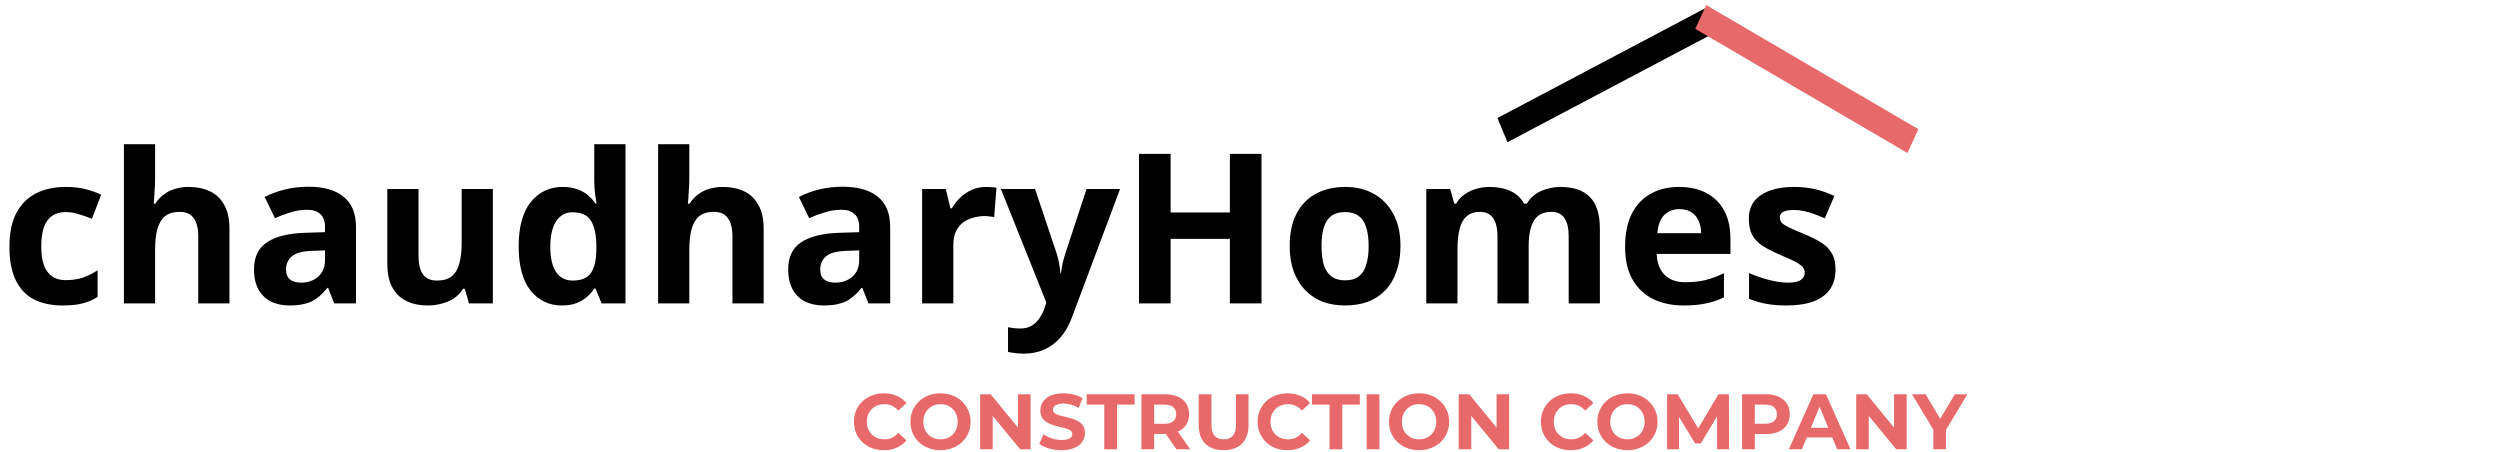 <svg width="382" height="69" viewBox="0 0 382 69" fill="none" xmlns="http://www.w3.org/2000/svg">
<path d="M9.6 46.676C7.872 46.676 6.4 46.367 5.184 45.748C3.968 45.108 3.04 44.127 2.4 42.804C1.76 41.481 1.44 39.785 1.44 37.716C1.44 35.583 1.803 33.844 2.528 32.5C3.253 31.156 4.256 30.164 5.536 29.524C6.837 28.884 8.331 28.564 10.016 28.564C11.211 28.564 12.245 28.681 13.12 28.916C14.016 29.151 14.795 29.428 15.456 29.748L14.048 33.428C13.301 33.129 12.597 32.884 11.936 32.692C11.296 32.5 10.656 32.404 10.016 32.404C9.184 32.404 8.491 32.607 7.936 33.012C7.381 33.396 6.965 33.983 6.688 34.772C6.432 35.54 6.304 36.511 6.304 37.684C6.304 38.836 6.443 39.796 6.72 40.564C7.019 41.311 7.445 41.876 8 42.26C8.555 42.623 9.227 42.804 10.016 42.804C11.019 42.804 11.904 42.676 12.672 42.42C13.44 42.143 14.187 41.769 14.912 41.3V45.364C14.187 45.833 13.419 46.164 12.608 46.356C11.819 46.569 10.816 46.676 9.6 46.676ZM23.701 26.996C23.701 27.849 23.669 28.671 23.605 29.46C23.563 30.249 23.52 30.804 23.477 31.124H23.733C24.117 30.527 24.566 30.047 25.078 29.684C25.59 29.3 26.155 29.023 26.773 28.852C27.413 28.66 28.085 28.564 28.79 28.564C30.048 28.564 31.147 28.788 32.086 29.236C33.024 29.684 33.749 30.377 34.261 31.316C34.795 32.255 35.062 33.471 35.062 34.964V46.356H30.294V36.148C30.294 34.889 30.059 33.951 29.59 33.332C29.142 32.692 28.438 32.372 27.477 32.372C26.517 32.372 25.76 32.596 25.206 33.044C24.672 33.492 24.288 34.143 24.053 34.996C23.819 35.849 23.701 36.895 23.701 38.132V46.356H18.933V22.036H23.701V26.996ZM47.133 28.532C49.479 28.532 51.271 29.044 52.509 30.068C53.767 31.071 54.397 32.617 54.397 34.708V46.356H51.069L50.141 43.988H50.013C49.522 44.607 49.01 45.119 48.477 45.524C47.965 45.929 47.367 46.217 46.685 46.388C46.023 46.58 45.202 46.676 44.221 46.676C43.197 46.676 42.269 46.484 41.437 46.1C40.626 45.695 39.986 45.087 39.517 44.276C39.047 43.444 38.813 42.399 38.813 41.14C38.813 39.284 39.463 37.919 40.765 37.044C42.066 36.148 44.018 35.657 46.621 35.572L49.661 35.476V34.708C49.661 33.791 49.415 33.119 48.925 32.692C48.455 32.265 47.794 32.052 46.941 32.052C46.087 32.052 45.255 32.18 44.445 32.436C43.634 32.671 42.823 32.969 42.013 33.332L40.445 30.1C41.383 29.609 42.418 29.225 43.549 28.948C44.701 28.671 45.895 28.532 47.133 28.532ZM47.805 38.324C46.269 38.367 45.202 38.644 44.605 39.156C44.007 39.668 43.709 40.34 43.709 41.172C43.709 41.897 43.922 42.42 44.349 42.74C44.775 43.039 45.33 43.188 46.013 43.188C47.037 43.188 47.901 42.889 48.605 42.292C49.309 41.673 49.661 40.809 49.661 39.7V38.26L47.805 38.324ZM75.309 28.884V46.356H71.661L71.021 44.116H70.765C70.403 44.713 69.933 45.204 69.357 45.588C68.803 45.951 68.184 46.217 67.501 46.388C66.819 46.58 66.115 46.676 65.389 46.676C64.152 46.676 63.064 46.452 62.125 46.004C61.187 45.556 60.461 44.863 59.949 43.924C59.437 42.985 59.181 41.769 59.181 40.276V28.884H63.949V39.092C63.949 40.329 64.173 41.268 64.621 41.908C65.069 42.548 65.784 42.868 66.765 42.868C67.747 42.868 68.504 42.644 69.037 42.196C69.592 41.748 69.976 41.097 70.189 40.244C70.424 39.391 70.541 38.345 70.541 37.108V28.884H75.309ZM85.844 46.676C83.903 46.676 82.314 45.919 81.076 44.404C79.861 42.868 79.252 40.617 79.252 37.652C79.252 34.665 79.871 32.404 81.109 30.868C82.346 29.332 83.967 28.564 85.972 28.564C86.805 28.564 87.54 28.681 88.18 28.916C88.82 29.129 89.365 29.428 89.812 29.812C90.282 30.196 90.677 30.633 90.996 31.124H91.156C91.093 30.783 91.018 30.292 90.933 29.652C90.847 28.991 90.805 28.319 90.805 27.636V22.036H95.573V46.356H91.924L90.996 44.084H90.805C90.506 44.553 90.122 44.991 89.653 45.396C89.204 45.78 88.671 46.089 88.052 46.324C87.434 46.559 86.698 46.676 85.844 46.676ZM87.508 42.868C88.831 42.868 89.759 42.484 90.293 41.716C90.826 40.927 91.103 39.753 91.124 38.196V37.684C91.124 35.977 90.858 34.676 90.325 33.78C89.812 32.884 88.853 32.436 87.445 32.436C86.399 32.436 85.578 32.895 84.981 33.812C84.383 34.708 84.085 36.009 84.085 37.716C84.085 39.423 84.383 40.713 84.981 41.588C85.578 42.441 86.421 42.868 87.508 42.868ZM105.327 26.996C105.327 27.849 105.295 28.671 105.231 29.46C105.188 30.249 105.145 30.804 105.103 31.124H105.359C105.743 30.527 106.191 30.047 106.703 29.684C107.215 29.3 107.78 29.023 108.399 28.852C109.039 28.66 109.711 28.564 110.415 28.564C111.673 28.564 112.772 28.788 113.711 29.236C114.649 29.684 115.375 30.377 115.887 31.316C116.42 32.255 116.687 33.471 116.687 34.964V46.356H111.919V36.148C111.919 34.889 111.684 33.951 111.215 33.332C110.767 32.692 110.063 32.372 109.103 32.372C108.143 32.372 107.385 32.596 106.831 33.044C106.297 33.492 105.913 34.143 105.679 34.996C105.444 35.849 105.327 36.895 105.327 38.132V46.356H100.559V22.036H105.327V26.996ZM128.758 28.532C131.104 28.532 132.896 29.044 134.134 30.068C135.392 31.071 136.022 32.617 136.022 34.708V46.356H132.694L131.766 43.988H131.638C131.147 44.607 130.635 45.119 130.102 45.524C129.59 45.929 128.992 46.217 128.31 46.388C127.648 46.58 126.827 46.676 125.846 46.676C124.822 46.676 123.894 46.484 123.062 46.1C122.251 45.695 121.611 45.087 121.142 44.276C120.672 43.444 120.438 42.399 120.438 41.14C120.438 39.284 121.088 37.919 122.39 37.044C123.691 36.148 125.643 35.657 128.246 35.572L131.286 35.476V34.708C131.286 33.791 131.04 33.119 130.55 32.692C130.08 32.265 129.419 32.052 128.566 32.052C127.712 32.052 126.88 32.18 126.07 32.436C125.259 32.671 124.448 32.969 123.638 33.332L122.07 30.1C123.008 29.609 124.043 29.225 125.174 28.948C126.326 28.671 127.52 28.532 128.758 28.532ZM129.43 38.324C127.894 38.367 126.827 38.644 126.23 39.156C125.632 39.668 125.334 40.34 125.334 41.172C125.334 41.897 125.547 42.42 125.974 42.74C126.4 43.039 126.955 43.188 127.638 43.188C128.662 43.188 129.526 42.889 130.23 42.292C130.934 41.673 131.286 40.809 131.286 39.7V38.26L129.43 38.324ZM150.662 28.564C150.897 28.564 151.174 28.575 151.494 28.596C151.814 28.617 152.07 28.649 152.262 28.692L151.91 33.172C151.761 33.129 151.537 33.097 151.238 33.076C150.961 33.033 150.716 33.012 150.502 33.012C149.884 33.012 149.286 33.097 148.71 33.268C148.134 33.417 147.612 33.663 147.142 34.004C146.694 34.345 146.332 34.804 146.054 35.38C145.798 35.935 145.67 36.628 145.67 37.46V46.356H140.902V28.884H144.518L145.222 31.828H145.446C145.788 31.231 146.214 30.687 146.726 30.196C147.238 29.705 147.825 29.311 148.486 29.012C149.169 28.713 149.894 28.564 150.662 28.564ZM152.938 28.884H158.154L161.45 38.708C161.556 39.028 161.642 39.348 161.706 39.668C161.791 39.988 161.855 40.319 161.898 40.66C161.962 41.001 162.004 41.364 162.026 41.748H162.122C162.186 41.193 162.271 40.671 162.378 40.18C162.506 39.668 162.644 39.177 162.794 38.708L166.026 28.884H171.146L163.754 48.596C163.306 49.791 162.719 50.793 161.994 51.604C161.29 52.415 160.468 53.023 159.53 53.428C158.591 53.833 157.567 54.036 156.458 54.036C155.924 54.036 155.455 54.004 155.049 53.94C154.666 53.897 154.324 53.844 154.026 53.78V50.004C154.26 50.047 154.538 50.089 154.858 50.132C155.199 50.175 155.551 50.196 155.914 50.196C156.575 50.196 157.14 50.057 157.61 49.78C158.1 49.503 158.506 49.119 158.826 48.628C159.146 48.159 159.402 47.647 159.594 47.092L159.882 46.228L152.938 28.884ZM192.756 46.356H187.924V36.5H178.868V46.356H174.036V23.508H178.868V32.468H187.924V23.508H192.756V46.356ZM213.993 37.588C213.993 39.039 213.79 40.329 213.385 41.46C213.001 42.591 212.436 43.551 211.689 44.34C210.964 45.108 210.078 45.695 209.033 46.1C207.988 46.484 206.804 46.676 205.481 46.676C204.265 46.676 203.134 46.484 202.089 46.1C201.065 45.695 200.18 45.108 199.433 44.34C198.686 43.551 198.1 42.591 197.673 41.46C197.268 40.329 197.065 39.039 197.065 37.588C197.065 35.647 197.406 34.015 198.089 32.692C198.772 31.348 199.753 30.324 201.033 29.62C202.313 28.916 203.828 28.564 205.577 28.564C207.22 28.564 208.67 28.916 209.929 29.62C211.188 30.324 212.18 31.348 212.905 32.692C213.63 34.015 213.993 35.647 213.993 37.588ZM201.929 37.588C201.929 38.74 202.046 39.711 202.281 40.5C202.537 41.268 202.932 41.855 203.465 42.26C203.998 42.644 204.692 42.836 205.545 42.836C206.398 42.836 207.081 42.644 207.593 42.26C208.126 41.855 208.51 41.268 208.745 40.5C209.001 39.711 209.129 38.74 209.129 37.588C209.129 36.436 209.001 35.476 208.745 34.708C208.51 33.94 208.126 33.364 207.593 32.98C207.06 32.596 206.366 32.404 205.513 32.404C204.254 32.404 203.337 32.841 202.761 33.716C202.206 34.569 201.929 35.86 201.929 37.588ZM238.446 28.564C240.43 28.564 241.923 29.076 242.926 30.1C243.95 31.103 244.462 32.724 244.462 34.964V46.356H239.694V36.148C239.694 34.889 239.48 33.951 239.054 33.332C238.627 32.692 237.966 32.372 237.07 32.372C235.811 32.372 234.915 32.82 234.382 33.716C233.848 34.612 233.582 35.903 233.582 37.588V46.356H228.814V36.148C228.814 35.316 228.718 34.623 228.526 34.068C228.334 33.513 228.046 33.097 227.662 32.82C227.278 32.521 226.787 32.372 226.19 32.372C225.315 32.372 224.622 32.596 224.11 33.044C223.598 33.492 223.235 34.143 223.022 34.996C222.808 35.849 222.702 36.895 222.702 38.132V46.356H217.934V28.884H221.582L222.222 31.124H222.478C222.84 30.527 223.288 30.047 223.822 29.684C224.355 29.3 224.942 29.023 225.582 28.852C226.243 28.66 226.904 28.564 227.566 28.564C228.846 28.564 229.934 28.777 230.83 29.204C231.726 29.609 232.408 30.249 232.878 31.124H233.294C233.827 30.228 234.563 29.577 235.502 29.172C236.462 28.767 237.443 28.564 238.446 28.564ZM256.571 28.564C258.192 28.564 259.579 28.873 260.731 29.492C261.904 30.111 262.811 31.007 263.451 32.18C264.091 33.353 264.411 34.793 264.411 36.5V38.804H253.147C253.19 40.148 253.584 41.204 254.331 41.972C255.099 42.74 256.155 43.124 257.499 43.124C258.63 43.124 259.654 43.017 260.571 42.804C261.488 42.569 262.438 42.217 263.419 41.748V45.428C262.566 45.855 261.659 46.164 260.699 46.356C259.76 46.569 258.619 46.676 257.275 46.676C255.526 46.676 253.979 46.356 252.635 45.716C251.291 45.055 250.235 44.063 249.467 42.74C248.699 41.417 248.315 39.753 248.315 37.748C248.315 35.7 248.656 34.004 249.339 32.66C250.043 31.295 251.014 30.271 252.251 29.588C253.488 28.905 254.928 28.564 256.571 28.564ZM256.603 31.956C255.686 31.956 254.918 32.255 254.299 32.852C253.702 33.449 253.35 34.377 253.243 35.636H259.931C259.931 34.932 259.803 34.303 259.547 33.748C259.312 33.193 258.95 32.756 258.459 32.436C257.968 32.116 257.35 31.956 256.603 31.956ZM280.469 41.172C280.469 42.345 280.192 43.348 279.637 44.18C279.083 44.991 278.251 45.609 277.141 46.036C276.032 46.463 274.656 46.676 273.013 46.676C271.797 46.676 270.752 46.591 269.877 46.42C269.003 46.271 268.128 46.015 267.253 45.652V41.716C268.192 42.143 269.205 42.495 270.293 42.772C271.381 43.049 272.341 43.188 273.173 43.188C274.112 43.188 274.773 43.049 275.157 42.772C275.563 42.495 275.765 42.132 275.765 41.684C275.765 41.385 275.68 41.119 275.509 40.884C275.36 40.649 275.019 40.383 274.485 40.084C273.952 39.785 273.12 39.401 271.989 38.932C270.901 38.463 270.005 38.004 269.301 37.556C268.597 37.087 268.075 36.532 267.733 35.892C267.392 35.231 267.221 34.409 267.221 33.428C267.221 31.807 267.851 30.591 269.109 29.78C270.368 28.969 272.043 28.564 274.133 28.564C275.221 28.564 276.256 28.671 277.237 28.884C278.219 29.097 279.232 29.449 280.277 29.94L278.837 33.364C278.261 33.108 277.707 32.884 277.173 32.692C276.64 32.5 276.117 32.351 275.605 32.244C275.115 32.137 274.603 32.084 274.069 32.084C273.365 32.084 272.832 32.18 272.469 32.372C272.128 32.564 271.957 32.852 271.957 33.236C271.957 33.513 272.043 33.769 272.213 34.004C272.405 34.217 272.757 34.452 273.269 34.708C273.803 34.964 274.581 35.305 275.605 35.732C276.608 36.137 277.472 36.564 278.197 37.012C278.923 37.439 279.477 37.983 279.861 38.644C280.267 39.284 280.469 40.127 280.469 41.172Z" fill="black"/>
<path d="M135.037 68.788C134.389 68.788 133.785 68.684 133.225 68.476C132.673 68.26 132.193 67.956 131.785 67.564C131.377 67.172 131.057 66.712 130.825 66.184C130.601 65.656 130.489 65.076 130.489 64.444C130.489 63.812 130.601 63.232 130.825 62.704C131.057 62.176 131.377 61.716 131.785 61.324C132.201 60.932 132.685 60.632 133.237 60.424C133.789 60.208 134.393 60.1 135.049 60.1C135.777 60.1 136.433 60.228 137.017 60.484C137.609 60.732 138.105 61.1 138.505 61.588L137.257 62.74C136.969 62.412 136.649 62.168 136.297 62.008C135.945 61.84 135.561 61.756 135.145 61.756C134.753 61.756 134.393 61.82 134.065 61.948C133.737 62.076 133.453 62.26 133.213 62.5C132.973 62.74 132.785 63.024 132.649 63.352C132.521 63.68 132.457 64.044 132.457 64.444C132.457 64.844 132.521 65.208 132.649 65.536C132.785 65.864 132.973 66.148 133.213 66.388C133.453 66.628 133.737 66.812 134.065 66.94C134.393 67.068 134.753 67.132 135.145 67.132C135.561 67.132 135.945 67.052 136.297 66.892C136.649 66.724 136.969 66.472 137.257 66.136L138.505 67.288C138.105 67.776 137.609 68.148 137.017 68.404C136.433 68.66 135.773 68.788 135.037 68.788ZM143.722 68.788C143.058 68.788 142.442 68.68 141.874 68.464C141.314 68.248 140.826 67.944 140.41 67.552C140.002 67.16 139.682 66.7 139.45 66.172C139.226 65.644 139.114 65.068 139.114 64.444C139.114 63.82 139.226 63.244 139.45 62.716C139.682 62.188 140.006 61.728 140.422 61.336C140.838 60.944 141.326 60.64 141.886 60.424C142.446 60.208 143.054 60.1 143.71 60.1C144.374 60.1 144.982 60.208 145.534 60.424C146.094 60.64 146.578 60.944 146.986 61.336C147.402 61.728 147.726 62.188 147.958 62.716C148.19 63.236 148.306 63.812 148.306 64.444C148.306 65.068 148.19 65.648 147.958 66.184C147.726 66.712 147.402 67.172 146.986 67.564C146.578 67.948 146.094 68.248 145.534 68.464C144.982 68.68 144.378 68.788 143.722 68.788ZM143.71 67.132C144.086 67.132 144.43 67.068 144.742 66.94C145.062 66.812 145.342 66.628 145.582 66.388C145.822 66.148 146.006 65.864 146.134 65.536C146.27 65.208 146.338 64.844 146.338 64.444C146.338 64.044 146.27 63.68 146.134 63.352C146.006 63.024 145.822 62.74 145.582 62.5C145.35 62.26 145.074 62.076 144.754 61.948C144.434 61.82 144.086 61.756 143.71 61.756C143.334 61.756 142.986 61.82 142.666 61.948C142.354 62.076 142.078 62.26 141.838 62.5C141.598 62.74 141.41 63.024 141.274 63.352C141.146 63.68 141.082 64.044 141.082 64.444C141.082 64.836 141.146 65.2 141.274 65.536C141.41 65.864 141.594 66.148 141.826 66.388C142.066 66.628 142.346 66.812 142.666 66.94C142.986 67.068 143.334 67.132 143.71 67.132ZM149.767 68.644V60.244H151.375L156.331 66.292H155.551V60.244H157.471V68.644H155.875L150.907 62.596H151.687V68.644H149.767ZM162.218 68.788C161.546 68.788 160.902 68.7 160.286 68.524C159.67 68.34 159.174 68.104 158.798 67.816L159.458 66.352C159.818 66.608 160.242 66.82 160.73 66.988C161.226 67.148 161.726 67.228 162.23 67.228C162.614 67.228 162.922 67.192 163.154 67.12C163.394 67.04 163.57 66.932 163.682 66.796C163.794 66.66 163.85 66.504 163.85 66.328C163.85 66.104 163.762 65.928 163.586 65.8C163.41 65.664 163.178 65.556 162.89 65.476C162.602 65.388 162.282 65.308 161.93 65.236C161.586 65.156 161.238 65.06 160.886 64.948C160.542 64.836 160.226 64.692 159.938 64.516C159.65 64.34 159.414 64.108 159.23 63.82C159.054 63.532 158.966 63.164 158.966 62.716C158.966 62.236 159.094 61.8 159.35 61.408C159.614 61.008 160.006 60.692 160.526 60.46C161.054 60.22 161.714 60.1 162.506 60.1C163.034 60.1 163.554 60.164 164.066 60.292C164.578 60.412 165.03 60.596 165.422 60.844L164.822 62.32C164.43 62.096 164.038 61.932 163.646 61.828C163.254 61.716 162.87 61.66 162.494 61.66C162.118 61.66 161.81 61.704 161.57 61.792C161.33 61.88 161.158 61.996 161.054 62.14C160.95 62.276 160.898 62.436 160.898 62.62C160.898 62.836 160.986 63.012 161.162 63.148C161.338 63.276 161.57 63.38 161.858 63.46C162.146 63.54 162.462 63.62 162.806 63.7C163.158 63.78 163.506 63.872 163.85 63.976C164.202 64.08 164.522 64.22 164.81 64.396C165.098 64.572 165.33 64.804 165.506 65.092C165.69 65.38 165.782 65.744 165.782 66.184C165.782 66.656 165.65 67.088 165.386 67.48C165.122 67.872 164.726 68.188 164.198 68.428C163.678 68.668 163.018 68.788 162.218 68.788ZM168.734 68.644V61.828H166.046V60.244H173.366V61.828H170.678V68.644H168.734ZM174.412 68.644V60.244H178.048C178.8 60.244 179.448 60.368 179.992 60.616C180.536 60.856 180.956 61.204 181.252 61.66C181.548 62.116 181.696 62.66 181.696 63.292C181.696 63.916 181.548 64.456 181.252 64.912C180.956 65.36 180.536 65.704 179.992 65.944C179.448 66.184 178.8 66.304 178.048 66.304H175.492L176.356 65.452V68.644H174.412ZM179.752 68.644L177.652 65.596H179.728L181.852 68.644H179.752ZM176.356 65.668L175.492 64.756H177.94C178.54 64.756 178.988 64.628 179.284 64.372C179.58 64.108 179.728 63.748 179.728 63.292C179.728 62.828 179.58 62.468 179.284 62.212C178.988 61.956 178.54 61.828 177.94 61.828H175.492L176.356 60.904V65.668ZM186.968 68.788C185.776 68.788 184.844 68.456 184.172 67.792C183.5 67.128 183.164 66.18 183.164 64.948V60.244H185.108V64.876C185.108 65.676 185.272 66.252 185.6 66.604C185.928 66.956 186.388 67.132 186.98 67.132C187.572 67.132 188.032 66.956 188.36 66.604C188.688 66.252 188.852 65.676 188.852 64.876V60.244H190.772V64.948C190.772 66.18 190.436 67.128 189.764 67.792C189.092 68.456 188.16 68.788 186.968 68.788ZM196.713 68.788C196.065 68.788 195.461 68.684 194.901 68.476C194.349 68.26 193.869 67.956 193.461 67.564C193.053 67.172 192.733 66.712 192.501 66.184C192.277 65.656 192.165 65.076 192.165 64.444C192.165 63.812 192.277 63.232 192.501 62.704C192.733 62.176 193.053 61.716 193.461 61.324C193.877 60.932 194.361 60.632 194.913 60.424C195.465 60.208 196.069 60.1 196.725 60.1C197.453 60.1 198.109 60.228 198.693 60.484C199.285 60.732 199.781 61.1 200.181 61.588L198.933 62.74C198.645 62.412 198.325 62.168 197.973 62.008C197.621 61.84 197.237 61.756 196.821 61.756C196.429 61.756 196.069 61.82 195.741 61.948C195.413 62.076 195.129 62.26 194.889 62.5C194.649 62.74 194.461 63.024 194.325 63.352C194.197 63.68 194.133 64.044 194.133 64.444C194.133 64.844 194.197 65.208 194.325 65.536C194.461 65.864 194.649 66.148 194.889 66.388C195.129 66.628 195.413 66.812 195.741 66.94C196.069 67.068 196.429 67.132 196.821 67.132C197.237 67.132 197.621 67.052 197.973 66.892C198.325 66.724 198.645 66.472 198.933 66.136L200.181 67.288C199.781 67.776 199.285 68.148 198.693 68.404C198.109 68.66 197.449 68.788 196.713 68.788ZM203.152 68.644V61.828H200.464V60.244H207.784V61.828H205.096V68.644H203.152ZM208.829 68.644V60.244H210.773V68.644H208.829ZM216.847 68.788C216.183 68.788 215.567 68.68 214.999 68.464C214.439 68.248 213.951 67.944 213.535 67.552C213.127 67.16 212.807 66.7 212.575 66.172C212.351 65.644 212.239 65.068 212.239 64.444C212.239 63.82 212.351 63.244 212.575 62.716C212.807 62.188 213.131 61.728 213.547 61.336C213.963 60.944 214.451 60.64 215.011 60.424C215.571 60.208 216.179 60.1 216.835 60.1C217.499 60.1 218.107 60.208 218.659 60.424C219.219 60.64 219.703 60.944 220.111 61.336C220.527 61.728 220.851 62.188 221.083 62.716C221.315 63.236 221.431 63.812 221.431 64.444C221.431 65.068 221.315 65.648 221.083 66.184C220.851 66.712 220.527 67.172 220.111 67.564C219.703 67.948 219.219 68.248 218.659 68.464C218.107 68.68 217.503 68.788 216.847 68.788ZM216.835 67.132C217.211 67.132 217.555 67.068 217.867 66.94C218.187 66.812 218.467 66.628 218.707 66.388C218.947 66.148 219.131 65.864 219.259 65.536C219.395 65.208 219.463 64.844 219.463 64.444C219.463 64.044 219.395 63.68 219.259 63.352C219.131 63.024 218.947 62.74 218.707 62.5C218.475 62.26 218.199 62.076 217.879 61.948C217.559 61.82 217.211 61.756 216.835 61.756C216.459 61.756 216.111 61.82 215.791 61.948C215.479 62.076 215.203 62.26 214.963 62.5C214.723 62.74 214.535 63.024 214.399 63.352C214.271 63.68 214.207 64.044 214.207 64.444C214.207 64.836 214.271 65.2 214.399 65.536C214.535 65.864 214.719 66.148 214.951 66.388C215.191 66.628 215.471 66.812 215.791 66.94C216.111 67.068 216.459 67.132 216.835 67.132ZM222.892 68.644V60.244H224.5L229.456 66.292H228.676V60.244H230.596V68.644H229L224.032 62.596H224.812V68.644H222.892ZM240.002 68.788C239.354 68.788 238.75 68.684 238.19 68.476C237.638 68.26 237.158 67.956 236.75 67.564C236.342 67.172 236.022 66.712 235.79 66.184C235.566 65.656 235.454 65.076 235.454 64.444C235.454 63.812 235.566 63.232 235.79 62.704C236.022 62.176 236.342 61.716 236.75 61.324C237.166 60.932 237.65 60.632 238.202 60.424C238.754 60.208 239.358 60.1 240.014 60.1C240.742 60.1 241.398 60.228 241.982 60.484C242.574 60.732 243.07 61.1 243.47 61.588L242.222 62.74C241.934 62.412 241.614 62.168 241.262 62.008C240.91 61.84 240.526 61.756 240.11 61.756C239.718 61.756 239.358 61.82 239.03 61.948C238.702 62.076 238.418 62.26 238.178 62.5C237.938 62.74 237.75 63.024 237.614 63.352C237.486 63.68 237.422 64.044 237.422 64.444C237.422 64.844 237.486 65.208 237.614 65.536C237.75 65.864 237.938 66.148 238.178 66.388C238.418 66.628 238.702 66.812 239.03 66.94C239.358 67.068 239.718 67.132 240.11 67.132C240.526 67.132 240.91 67.052 241.262 66.892C241.614 66.724 241.934 66.472 242.222 66.136L243.47 67.288C243.07 67.776 242.574 68.148 241.982 68.404C241.398 68.66 240.738 68.788 240.002 68.788ZM248.687 68.788C248.023 68.788 247.407 68.68 246.839 68.464C246.279 68.248 245.791 67.944 245.375 67.552C244.967 67.16 244.647 66.7 244.415 66.172C244.191 65.644 244.079 65.068 244.079 64.444C244.079 63.82 244.191 63.244 244.415 62.716C244.647 62.188 244.971 61.728 245.387 61.336C245.803 60.944 246.291 60.64 246.851 60.424C247.411 60.208 248.019 60.1 248.675 60.1C249.339 60.1 249.947 60.208 250.499 60.424C251.059 60.64 251.543 60.944 251.951 61.336C252.367 61.728 252.691 62.188 252.923 62.716C253.155 63.236 253.271 63.812 253.271 64.444C253.271 65.068 253.155 65.648 252.923 66.184C252.691 66.712 252.367 67.172 251.951 67.564C251.543 67.948 251.059 68.248 250.499 68.464C249.947 68.68 249.343 68.788 248.687 68.788ZM248.675 67.132C249.051 67.132 249.395 67.068 249.707 66.94C250.027 66.812 250.307 66.628 250.547 66.388C250.787 66.148 250.971 65.864 251.099 65.536C251.235 65.208 251.303 64.844 251.303 64.444C251.303 64.044 251.235 63.68 251.099 63.352C250.971 63.024 250.787 62.74 250.547 62.5C250.315 62.26 250.039 62.076 249.719 61.948C249.399 61.82 249.051 61.756 248.675 61.756C248.299 61.756 247.951 61.82 247.631 61.948C247.319 62.076 247.043 62.26 246.803 62.5C246.563 62.74 246.375 63.024 246.239 63.352C246.111 63.68 246.047 64.044 246.047 64.444C246.047 64.836 246.111 65.2 246.239 65.536C246.375 65.864 246.559 66.148 246.791 66.388C247.031 66.628 247.311 66.812 247.631 66.94C247.951 67.068 248.299 67.132 248.675 67.132ZM254.732 68.644V60.244H256.34L259.916 66.172H259.064L262.58 60.244H264.176L264.2 68.644H262.376L262.364 63.04H262.7L259.892 67.756H259.016L256.148 63.04H256.556V68.644H254.732ZM266.193 68.644V60.244H269.829C270.581 60.244 271.229 60.368 271.773 60.616C272.317 60.856 272.737 61.204 273.033 61.66C273.329 62.116 273.477 62.66 273.477 63.292C273.477 63.916 273.329 64.456 273.033 64.912C272.737 65.368 272.317 65.72 271.773 65.968C271.229 66.208 270.581 66.328 269.829 66.328H267.273L268.137 65.452V68.644H266.193ZM268.137 65.668L267.273 64.744H269.721C270.321 64.744 270.769 64.616 271.065 64.36C271.361 64.104 271.509 63.748 271.509 63.292C271.509 62.828 271.361 62.468 271.065 62.212C270.769 61.956 270.321 61.828 269.721 61.828H267.273L268.137 60.904V65.668ZM273.339 68.644L277.083 60.244H279.003L282.759 68.644H280.719L277.647 61.228H278.415L275.331 68.644H273.339ZM275.211 66.844L275.727 65.368H280.047L280.575 66.844H275.211ZM283.63 68.644V60.244H285.238L290.194 66.292H289.414V60.244H291.334V68.644H289.738L284.77 62.596H285.55V68.644H283.63ZM295.41 68.644V65.212L295.854 66.388L292.158 60.244H294.222L297.054 64.96H295.866L298.71 60.244H300.618L296.922 66.388L297.354 65.212V68.644H295.41Z" fill="#E76969"/>
<line y1="-2" x2="36.475" y2="-2" transform="matrix(-0.884 0.467 -0.384 -0.923 261.05 1)" stroke="black" stroke-width="4"/>
<line y1="-2" x2="37.567" y2="-2" transform="matrix(0.863 0.505 -0.419 0.908 259.034 4.407)" stroke="#E76969" stroke-width="4"/>
</svg>
